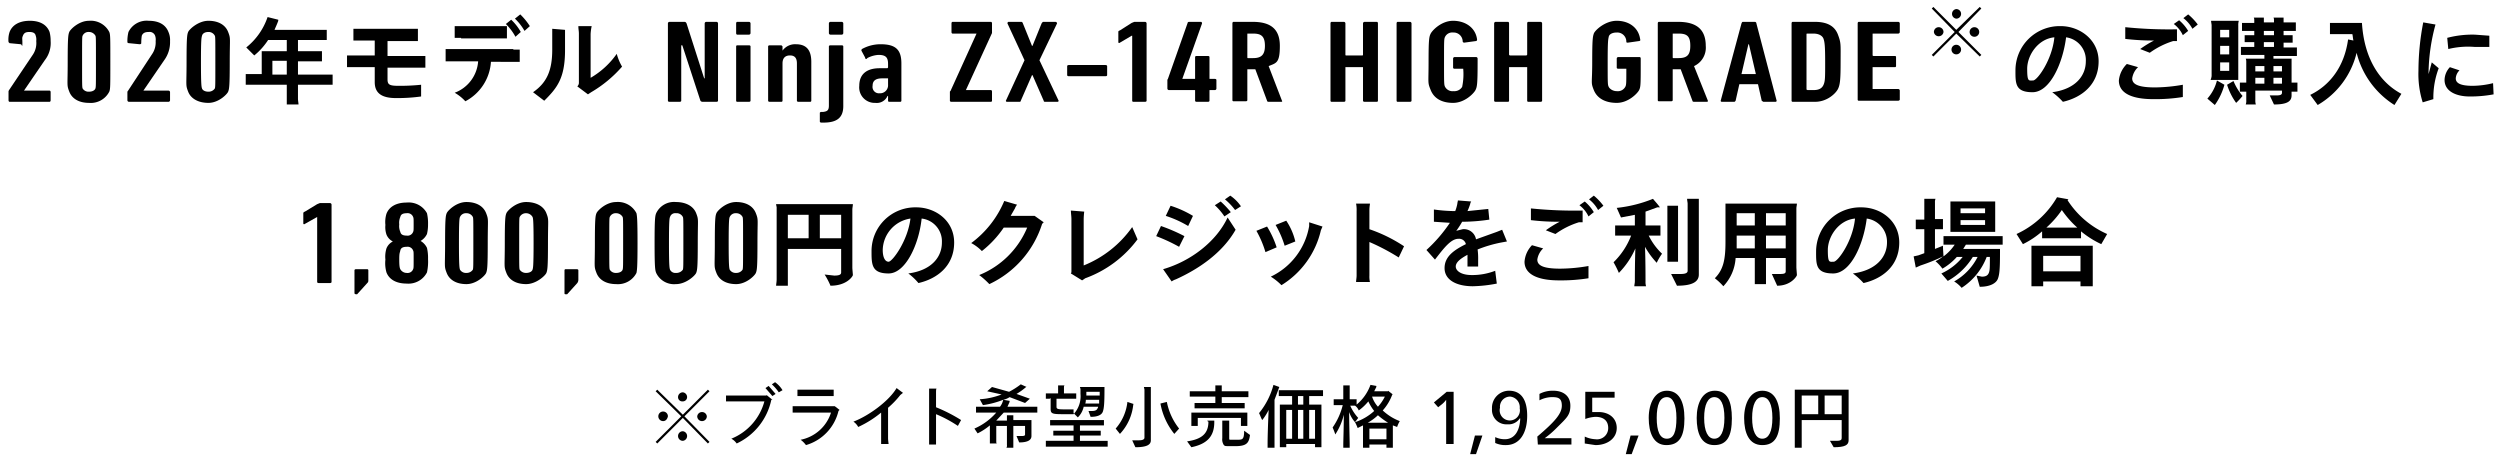 <svg id="レイヤー_1" data-name="レイヤー 1" xmlns="http://www.w3.org/2000/svg" viewBox="0 0 469 86"><title>campaign-text02</title><path d="M1.6,17.3a.6.6,0,0,1,.1-.4l4.5-6.7a3.9,3.9,0,0,0,.6-2.5,2.2,2.2,0,0,0-.1-1C6.6,6.2,6.2,6,5.5,6s-1,.2-1.2.7-.1.4-.1,1.4-.1.2-.3.2L1.8,8.1l-.2-.2A4.5,4.5,0,0,1,1.8,6c.5-1.3,1.8-2.1,3.8-2.1S8.8,4.7,9.3,6a6.5,6.5,0,0,1,.2,1.7,5.2,5.2,0,0,1-1.1,3.6L4.5,17H9.3c.1,0,.2.1.2.3v1.5c0,.2-.1.3-.2.3H1.8c-.1,0-.2-.1-.2-.3Z"/><path d="M12.7,11.6c0-4.6.1-5.1.3-5.6s1.8-2.1,3.7-2.1A3.9,3.9,0,0,1,20.5,6c.2.5.2,1,.2,5.6s0,5.1-.2,5.6a3.9,3.9,0,0,1-3.8,2.1c-1.9,0-3.2-.8-3.7-2.1S12.7,16.2,12.7,11.6Zm4,5.6c.7,0,1.1-.3,1.2-.6s.1-.6.1-5,0-4.7-.1-4.9S17.4,6,16.7,6a1.2,1.2,0,0,0-1.2.7c-.1.2-.1.5-.1,4.9s0,4.7.1,5A1.3,1.3,0,0,0,16.7,17.2Z"/><path d="M23.9,17.3c0-.2.1-.2.2-.4l4.4-6.7a3.9,3.9,0,0,0,.7-2.5,2.2,2.2,0,0,0-.1-1A1.1,1.1,0,0,0,27.9,6c-.7,0-1.1.2-1.3.7a9.4,9.4,0,0,0-.1,1.4c0,.1-.1.2-.3.2l-2-.2c-.2,0-.3-.1-.3-.2A7.1,7.1,0,0,1,24.1,6a3.8,3.8,0,0,1,3.8-2.1c2,0,3.2.8,3.7,2.1a3.7,3.7,0,0,1,.3,1.7,5.7,5.7,0,0,1-1.1,3.6L26.9,17h4.7a.3.3,0,0,1,.3.3v1.5a.3.3,0,0,1-.3.3H24.2a.3.3,0,0,1-.3-.3Z"/><path d="M35,11.6c0-4.6.1-5.1.3-5.6s1.9-2.1,3.8-2.1,3.2.8,3.7,2.1.3,1,.3,5.6-.1,5.1-.3,5.6-1.8,2.1-3.7,2.1-3.3-.8-3.8-2.1S35,16.2,35,11.6Zm4.1,5.6a1.4,1.4,0,0,0,1.2-.6c.1-.3.1-.6.1-5s0-4.7-.1-4.9A1.3,1.3,0,0,0,39.1,6c-.7,0-1.1.3-1.2.7s-.2.5-.2,4.9.1,4.7.2,5S38.4,17.2,39.1,17.2Z"/><path d="M62.4,13.9v2H55.9v2.6c0,.4.1.8.1,1.1H53.8V15.9H46.1v-2h3V9.6h4.7V7.5H50.3a12.4,12.4,0,0,1-2.6,2.9L46.2,8.9a12.4,12.4,0,0,0,4-5.7l2,.5v.2c-.2.6-.5,1.2-.7,1.7h9.8V7.5H55.9V9.6h4.5v1.9H55.9V14h6.5Zm-8.6.1V11.4H51.1V14Z"/><path d="M72.7,12.5v2.4c0,1,.4,1.2,2.1,1.2a38.7,38.7,0,0,0,4.2-.2v2.2a32.8,32.8,0,0,1-4.7.3c-2.8,0-4-1-4-3V12.6H65.1V10.4h5.2V7.6h-4V5.4H78.4V7.7H72.7v2.8h7.1v2.2H72.7Z"/><path d="M96.3,9.3h1.2v2.3H92.1A9,9,0,0,1,87.3,19a8.3,8.3,0,0,0-2-1.6,6.8,6.8,0,0,0,4.4-5.9H83.6V9.2H96.3ZM86.5,7.1H85.3V4.9h9.8V7.2H86.5ZM97.7,6l-1,.9a10.1,10.1,0,0,0-1.8-2.4l1-.8A9.6,9.6,0,0,1,97.7,6Zm1.7-1.1-1,.9a9.6,9.6,0,0,0-1.8-2.3l1-.8A12.4,12.4,0,0,1,99.4,4.9Z"/><path d="M103.6,5.4l2.4.2V9.4c0,5.3-1.5,7.1-3.9,9.5L100,17.3c2.6-1.8,3.6-4.1,3.6-8Zm13.1,7.1a23.3,23.3,0,0,1-5.8,4.8l-.6.4-2-1.5a.9.9,0,0,0,.3-.6V6.3c0-.5-.1-.8-.1-1.4H111a8.8,8.8,0,0,0-.2,1.5v8.2a15.5,15.5,0,0,0,4.9-4.5A9.9,9.9,0,0,0,116.7,12.5Z"/><path d="M125.3,4.4a.3.3,0,0,1,.3-.3h2.8c.2,0,.3.1.4.3l3.3,10.3h.1V4.4a.3.3,0,0,1,.3-.3h1.9a.3.3,0,0,1,.3.3V18.9c0,.1-.1.2-.3.2h-2.6a.5.5,0,0,1-.4-.2L128,8.5h-.2V18.9c0,.1-.1.2-.3.2h-1.9c-.2,0-.3-.1-.3-.2Z"/><path d="M138.3,6.5c-.1,0-.2-.1-.2-.3V4.4c0-.2.1-.3.2-.3h2.2a.3.3,0,0,1,.3.3V6.2a.3.3,0,0,1-.3.3Zm0,12.6a.2.2,0,0,1-.2-.2V8.7a.2.2,0,0,1,.2-.2h2.2c.2,0,.3.1.3.2V18.9c0,.1-.1.2-.3.2Z"/><path d="M149.8,19.1c-.2,0-.3-.1-.3-.2v-7c0-1-.4-1.5-1.3-1.5s-1.4.5-1.4,1.5v7a.2.2,0,0,1-.2.2h-2.2c-.2,0-.3-.1-.3-.2V8.7c0-.1.1-.2.3-.2h2.2l.2.2v.8h0a2.9,2.9,0,0,1,2.5-1.2c1.9,0,2.9,1,2.9,3.3v7.3a.2.2,0,0,1-.2.2Z"/><path d="M154.1,23c-.2,0-.3-.1-.3-.2V21.2c0-.1.1-.2.3-.2h.3c.8-.1,1.1-.3,1.1-1.2V8.7c0-.1.1-.2.3-.2h2.1c.2,0,.3.1.3.2V19.9c0,2.1-1.1,3.1-3.7,3.1Zm1.7-16.5a.3.3,0,0,1-.3-.3V4.4a.3.3,0,0,1,.3-.3h2.1a.3.3,0,0,1,.3.3V6.2a.3.3,0,0,1-.3.3Z"/><path d="M166.8,19.1a.2.2,0,0,1-.2-.2V18h-.1a2.2,2.2,0,0,1-2.3,1.3,2.9,2.9,0,0,1-3-3.2c0-2.5,1.8-3.3,3.8-3.3h1.4a.2.2,0,0,0,.2-.2V12c0-1.2-.4-1.7-1.8-1.7a5.1,5.1,0,0,0-2.1.6.2.2,0,0,1-.4-.1l-.7-1.3a.4.4,0,0,1,.1-.3,7.2,7.2,0,0,1,3.5-.9c2.8,0,3.9,1,3.9,3.6v7a.2.2,0,0,1-.2.2Zm-.2-3.2V14.7h-1.1c-1.3,0-1.8.5-1.8,1.4a1.2,1.2,0,0,0,1.3,1.4A1.5,1.5,0,0,0,166.6,15.9Z"/><path d="M178.5,19.1c-.2,0-.3-.1-.3-.2V17.3c0-.1,0-.2.1-.2l4.9-10.8h-4.5c-.1,0-.2-.1-.2-.3V4.4c0-.2.1-.3.2-.3h7.2c.1,0,.2.1.2.3V6.2l-4.9,10.7h4.7c.1,0,.2.1.2.3v1.7a.2.2,0,0,1-.2.2Z"/><path d="M196,19.1a.2.2,0,0,1-.2-.2l-2.1-4.8h-.1l-2.1,4.8a.2.2,0,0,1-.2.2h-2.4a.2.2,0,0,1-.2-.2l3.5-7.6L189,4.4c0-.2.1-.3.2-.3h2.4q.2,0,.3.3l1.7,4.2h.1l1.7-4.2q.2-.3.3-.3H198a.3.3,0,0,1,.3.3L195,11.3l3.6,7.6a.2.2,0,0,1-.2.2Z"/><path d="M200.2,14.1V12.4c0-.1.1-.2.3-.2h6.9c.2,0,.3.1.3.2v1.7c0,.1-.1.2-.3.2h-6.9C200.3,14.3,200.2,14.2,200.2,14.1Z"/><path d="M212.4,6.7h-.1L210.1,8c-.1.1-.3.1-.3-.1V6c0-.1,0-.2.3-.3l2.2-1.4.5-.2h2a.3.3,0,0,1,.3.3V18.9c0,.1-.1.2-.3.2h-2.2a.2.2,0,0,1-.2-.2Z"/><path d="M219,16.6V15.1a.4.4,0,0,1,.1-.3l3.7-10.5c0-.1.1-.2.3-.2h2.2c.1,0,.2.1.2.3l-3.7,10.4h2.3c.1,0,.1,0,.1-.1v-4c0-.1.1-.2.3-.2h2.1c.2,0,.3.1.3.2v4c0,.1,0,.1.1.1h.9c.2,0,.3.1.3.2v1.6a.3.3,0,0,1-.3.3H227c-.1,0-.1,0-.1.1v1.9c0,.1-.1.2-.3.2h-2.1c-.2,0-.3-.1-.3-.2V17c0-.1,0-.1-.1-.1h-4.8A.3.3,0,0,1,219,16.6Z"/><path d="M238,19.1c-.2,0-.3-.1-.3-.2L235.5,13H234v5.8c0,.1-.1.2-.3.2h-2.3a.2.2,0,0,1-.2-.2V4.4c0-.2.1-.3.2-.3H235c3.2,0,5.1,1.2,5.1,4.5s-.7,3.2-2.1,3.8l2.5,6.5c.1.1,0,.2-.1.2Zm-.7-10.5c0-1.8-.7-2.3-2.2-2.3h-1c-.1,0-.1,0-.1.1v4.3c0,.1,0,.2.1.2h1C236.6,10.9,237.3,10.3,237.3,8.6Z"/><path d="M249.6,4.4c0-.2.1-.3.2-.3h2.3a.3.3,0,0,1,.3.3v5.8c0,.1,0,.2.1.2h3.1c.1,0,.1-.1.1-.2V4.4a.3.3,0,0,1,.3-.3h2.3c.1,0,.2.1.2.3V18.9a.2.2,0,0,1-.2.2H256c-.2,0-.3-.1-.3-.2V12.6h-3.3v6.3c0,.1-.1.2-.3.2h-2.3a.2.2,0,0,1-.2-.2Z"/><path d="M262,4.4c0-.2.1-.3.2-.3h2.3a.3.3,0,0,1,.3.3V18.9c0,.1-.1.2-.3.2h-2.3a.2.2,0,0,1-.2-.2Z"/><path d="M268,11.6c0-4.2.1-4.7.4-5.3s2-2.4,4.2-2.4,4.2,1.2,4.5,3.5c0,.2-.1.3-.2.3l-2.2.3c-.1,0-.2,0-.3-.2a1.7,1.7,0,0,0-1.8-1.7,1.5,1.5,0,0,0-1.5.8c-.2.4-.2.6-.2,4.7s0,4.3.2,4.7a1.6,1.6,0,0,0,1.6.8,1.7,1.7,0,0,0,1.6-.8,11.7,11.7,0,0,0,.2-3.4h-1.6c-.2,0-.3-.1-.3-.2V11a.3.3,0,0,1,.3-.3h4a.3.3,0,0,1,.3.3v.6c0,4.2-.1,4.7-.4,5.3s-2,2.4-4.2,2.4-3.6-.9-4.2-2.4S268,15.8,268,11.6Z"/><path d="M280.3,4.4a.3.3,0,0,1,.3-.3h2.3c.1,0,.2.1.2.3v5.8a.2.2,0,0,0,.2.2h3a.2.2,0,0,0,.2-.2V4.4c0-.2.1-.3.2-.3H289a.3.3,0,0,1,.3.3V18.9c0,.1-.1.2-.3.2h-2.3a.2.2,0,0,1-.2-.2V12.6h-3.4v6.3a.2.2,0,0,1-.2.2h-2.3c-.2,0-.3-.1-.3-.2Z"/><path d="M298.7,11.6c0-4.2.1-4.7.3-5.3s2.1-2.4,4.3-2.4,4.1,1.2,4.4,3.5c.1.2-.1.3-.2.3l-2.1.3c-.2,0-.3,0-.3-.2a1.7,1.7,0,0,0-1.8-1.7c-.8,0-1.4.3-1.5.8s-.2.6-.2,4.7,0,4.3.2,4.7.8.8,1.5.8a1.6,1.6,0,0,0,1.6-.8c.2-.4.2-.6.2-3.4h-1.5c-.2,0-.3-.1-.3-.2V11a.3.3,0,0,1,.3-.3h4c.1,0,.2.1.2.3v.6c0,4.2,0,4.7-.3,5.3s-2,2.4-4.2,2.4-3.7-.9-4.3-2.4S298.7,15.8,298.7,11.6Z"/><path d="M317.8,19.1c-.2,0-.3-.1-.3-.2L315.3,13h-1.5v5.8c0,.1-.1.2-.3.2h-2.3a.2.2,0,0,1-.2-.2V4.4c0-.2.1-.3.2-.3h3.6c3.2,0,5.2,1.2,5.2,4.5a3.8,3.8,0,0,1-2.2,3.8l2.6,6.5c0,.1,0,.2-.2.2Zm-.7-10.5c0-1.8-.6-2.3-2.2-2.3h-1c-.1,0-.1,0-.1.1v4.3c0,.1,0,.2.1.2h1C316.5,10.9,317.1,10.3,317.1,8.6Z"/><path d="M326.7,4.4c.1-.2.1-.3.3-.3h2.2a.3.3,0,0,1,.3.3l3.8,14.5a.2.2,0,0,1-.2.2h-2.3l-.3-.2-.7-3.1h-3.5l-.7,3.1c-.1.1-.1.2-.3.2H323a.2.2,0,0,1-.2-.2Zm2.7,9.5-1.3-5.6H328l-1.3,5.6Z"/><path d="M336.1,4.4c0-.2.1-.3.2-.3h4.2c2.3,0,3.7.8,4.3,2.4s.5,1.8.5,5.1-.1,4.3-.5,5.1-2,2.4-4.3,2.4h-4.2a.2.2,0,0,1-.2-.2Zm3,12.5h1.1c1,0,1.6-.3,1.9-1s.3-1.3.3-4.3-.1-3.7-.3-4.3-.9-1-1.9-1h-1.1c-.1,0-.2,0-.2.1V16.8Z"/><path d="M348.5,4.4c0-.2.1-.3.2-.3h7.4a.3.3,0,0,1,.3.3V6a.3.3,0,0,1-.3.3h-4.6c-.2,0-.2,0-.2.1v3.9c0,.1,0,.2.2.2h4a.2.2,0,0,1,.2.2v1.7a.2.2,0,0,1-.2.2h-4.2v4.1h4.8a.3.3,0,0,1,.3.3v1.7c0,.1-.2.2-.3.2h-7.4a.2.2,0,0,1-.2-.2Z"/><path d="M393.7,11.5c0,4.4-3.2,6.8-6.7,7.6a12.8,12.8,0,0,0-2-1.8c4.5-.6,6.3-3.2,6.3-5.8A4.3,4.3,0,0,0,387.6,7c-.6,4.8-3,10.3-6.3,10.3s-3.2-1.7-3.2-4.2a8.3,8.3,0,0,1,8.5-8.2C390.1,4.9,393.7,7.4,393.7,11.5ZM385.4,7c-3.1.3-5.1,3.4-5.1,5.9s.3,2.2,1.1,2.2S385,11.2,385.4,7Z"/><path d="M409.5,15.9v2.3a32.4,32.4,0,0,1-5.5.4c-4.6,0-6.5-1.4-6.5-3.5A5,5,0,0,1,399,12l2.1.6a3.6,3.6,0,0,0-1.1,2.1c0,1.1,1.1,1.7,4.3,1.7A31.4,31.4,0,0,0,409.5,15.9Zm-5.4-8.3a43.9,43.9,0,0,1-5.4-.3V5.1a81.1,81.1,0,0,0,9.7.4V7.7h-.7a15,15,0,0,0-4.4,2.2l-1.8-.7A19.7,19.7,0,0,1,404.1,7.6Zm6.4-1.8-1,.8a5.6,5.6,0,0,0-1.7-2.1l1-.7A7.9,7.9,0,0,1,410.5,5.8Zm1.8-1.2-1,.8a6.3,6.3,0,0,0-1.7-2l.9-.7A10.7,10.7,0,0,1,412.3,4.6Z"/><path d="M415.9,15.1l1.4.8a11.8,11.8,0,0,1-1.8,3.8l-1.4-1.2A8,8,0,0,0,415.9,15.1Zm-1-.9V4.8c0-.3-.1-.6-.1-.9H420a2.8,2.8,0,0,0-.1.9V15h-5.2C414.8,14.8,414.9,14.4,414.9,14.2Zm1.6-8.6V7h1.7V5.6Zm1.7,4.6V8.6h-1.7v1.6Zm0,3.1V11.7h-1.7v1.6Zm.8,1.9a10.5,10.5,0,0,0,1.7,2.8,12.1,12.1,0,0,1-1.2,1.3,11.9,11.9,0,0,1-1.7-3.4Zm12,.3v1.7h-1.1v.7c0,1.1-.8,1.7-3.3,1.7l-.8-1.7h1.3c.8,0,1-.2,1-.5v-.4h-5v1.8a2.2,2.2,0,0,0,.1.8h-1.9a1.9,1.9,0,0,0,.1-.8V17.2h-1.2V15.5h1.2V11.6a1.5,1.5,0,0,0-.1-.6h3.5v-.7h-4.4V8.8h2.5V7.9h-1.8V6.6h1.8V5.8h-2.3V4.3h2.3V3.8c0-.1,0-.4-.1-.5h1.9v.9h1.9V3.8c0-.1,0-.4-.1-.5h1.9v.9h2.3V5.8h-2.3v.8h1.7V8h-1.7v.9h2.5v1.6h-4.4V11h3.4v4.5H431Zm-7.9-3.1v1h1.7v-1Zm0,3.3h1.7V14.6h-1.7Zm1.6-9.1h1.9V5.8h-1.9Zm0,2.2h1.9V7.9h-1.9Zm1.8,3.6v1h1.6v-1Zm1.6,2.2h-1.6v1.1h1.6Z"/><path d="M450.5,17.6l-1.3,2.1a16.2,16.2,0,0,1-7.1-9.8,15.5,15.5,0,0,1-7.3,9.8l-1.4-1.9c3.7-1.8,6.4-5.3,7.1-10.4l1,.2c-.1-.4-.1-.8-.2-1.2h-4.2V4.3h6C443.5,10.7,446.2,15.3,450.5,17.6Z"/><path d="M457.5,12.8a15.6,15.6,0,0,0-1,5.8l-2,.6a17.6,17.6,0,0,1-.8-5.9,48.4,48.4,0,0,1,.9-9.1l2.3.4a36,36,0,0,0-1.3,8.8v.5l.6-2.2Zm10.3,4.9a23.5,23.5,0,0,1-4.5.4c-2.4,0-4.7-.9-4.7-3.1a3.6,3.6,0,0,1,1-2.4l1.8.6a2.3,2.3,0,0,0-.7,1.5c0,1,1.1,1.4,3.2,1.4a16.5,16.5,0,0,0,3.8-.5Zm-8.5-8.5-.2-2.1a18.6,18.6,0,0,1,5.2-.6l2.7.2V8.8h-2.8A15.6,15.6,0,0,0,459.3,9.2Z"/><path d="M59.5,40.7h0L57.2,42c-.1.1-.3.1-.3-.1V40q0-.2.3-.3l2.3-1.4.5-.2h1.9a.3.3,0,0,1,.3.3V52.9c0,.1-.1.2-.3.2H59.8c-.2,0-.3-.1-.3-.2Z"/><path d="M66.5,50.7c0-.1.1-.2.3-.2h2.1a.2.2,0,0,1,.2.2v1.8c0,.3,0,.4-.2.6L67,55.2h-.2c-.2,0-.3-.1-.3-.2Z"/><path d="M72.3,48.7a5.3,5.3,0,0,1,.2-2.1,2.5,2.5,0,0,1,1.2-1.3h0a2.5,2.5,0,0,1-1.2-1.3,4.4,4.4,0,0,1-.2-1.8,5.3,5.3,0,0,1,.2-2.1c.5-1.3,1.8-2.1,3.8-2.1A3.9,3.9,0,0,1,80.1,40a8.4,8.4,0,0,1,.2,2.1,7.4,7.4,0,0,1-.2,1.8,3,3,0,0,1-1.2,1.3h0a3,3,0,0,1,1.2,1.3,8.4,8.4,0,0,1,.2,2.1,9.4,9.4,0,0,1-.2,2.5,3.9,3.9,0,0,1-3.8,2.1c-2,0-3.3-.8-3.8-2.1A6.3,6.3,0,0,1,72.3,48.7Zm5.2-5.2c.1-.2.1-.4.1-1.4s0-1.2-.1-1.4a1.1,1.1,0,0,0-1.2-.7c-.7,0-1.1.2-1.2.7a2.7,2.7,0,0,0-.2,1.4,2.7,2.7,0,0,0,.2,1.4c.1.5.5.7,1.2.7A1.1,1.1,0,0,0,77.5,43.5Zm-1.2,7.7a1.1,1.1,0,0,0,1.2-.7c.1-.2.1-.4.1-1.8s0-1.5-.1-1.7a1.1,1.1,0,0,0-1.2-.7c-.7,0-1.1.2-1.2.7s-.2.4-.2,1.7.1,1.6.2,1.8S75.6,51.2,76.3,51.2Z"/><path d="M83.5,45.6c0-4.6.1-5.1.3-5.6s1.8-2.1,3.7-2.1,3.2.8,3.7,2.1.3,1,.3,5.6-.1,5.1-.3,5.6-1.8,2.1-3.7,2.1-3.2-.8-3.7-2.1S83.5,50.2,83.5,45.6Zm4,5.6a1.4,1.4,0,0,0,1.2-.6c.1-.3.1-.6.1-5s0-4.7-.1-4.9a1.3,1.3,0,0,0-1.2-.7,1.2,1.2,0,0,0-1.2.7c-.1.2-.2.5-.2,4.9s.1,4.7.2,5A1.3,1.3,0,0,0,87.5,51.2Z"/><path d="M94.7,45.6c0-4.6.1-5.1.3-5.6s1.8-2.1,3.7-2.1,3.3.8,3.8,2.1.3,1,.3,5.6-.1,5.1-.3,5.6-1.9,2.1-3.8,2.1-3.2-.8-3.7-2.1S94.7,50.2,94.7,45.6Zm4,5.6c.7,0,1.1-.3,1.2-.6s.2-.6.2-5-.1-4.7-.2-4.9-.5-.7-1.2-.7a1.3,1.3,0,0,0-1.2.7c-.1.2-.1.5-.1,4.9s0,4.7.1,5A1.4,1.4,0,0,0,98.7,51.2Z"/><path d="M105.9,50.7a.2.2,0,0,1,.2-.2h2.1c.2,0,.3.1.3.2v1.8a1.1,1.1,0,0,1-.2.6l-1.9,2.1h-.3c-.2,0-.2-.1-.2-.2Z"/><path d="M111.6,45.6c0-4.6.1-5.1.3-5.6s1.8-2.1,3.7-2.1a3.9,3.9,0,0,1,3.8,2.1c.1.5.2,1,.2,5.6s-.1,5.1-.2,5.6a3.9,3.9,0,0,1-3.8,2.1c-1.9,0-3.2-.8-3.7-2.1S111.6,50.2,111.6,45.6Zm4,5.6c.7,0,1.1-.3,1.2-.6s.1-.6.1-5,0-4.7-.1-4.9-.5-.7-1.2-.7a1.2,1.2,0,0,0-1.2.7c-.1.2-.1.5-.1,4.9s0,4.7.1,5A1.3,1.3,0,0,0,115.6,51.2Z"/><path d="M122.8,45.6c0-4.6.1-5.1.3-5.6a3.7,3.7,0,0,1,3.7-2.1c1.9,0,3.3.8,3.8,2.1s.3,1,.3,5.6-.1,5.1-.3,5.6-1.9,2.1-3.8,2.1a3.7,3.7,0,0,1-3.7-2.1C122.9,50.7,122.8,50.2,122.8,45.6Zm4,5.6a1.5,1.5,0,0,0,1.3-.6c.1-.3.1-.6.1-5s0-4.7-.1-4.9a1.3,1.3,0,0,0-1.3-.7,1,1,0,0,0-1.1.7c-.1.2-.2.5-.2,4.9s.1,4.7.2,5A1.1,1.1,0,0,0,126.8,51.2Z"/><path d="M134.1,45.6c0-4.6.1-5.1.3-5.6s1.8-2.1,3.7-2.1,3.2.8,3.7,2.1.3,1,.3,5.6-.1,5.1-.3,5.6-1.8,2.1-3.7,2.1-3.2-.8-3.7-2.1S134.1,50.2,134.1,45.6Zm4,5.6a1.4,1.4,0,0,0,1.2-.6c.1-.3.1-.6.1-5s0-4.7-.1-4.9a1.3,1.3,0,0,0-1.2-.7,1.2,1.2,0,0,0-1.2.7c-.1.2-.2.5-.2,4.9s.1,4.7.2,5A1.3,1.3,0,0,0,138.1,51.2Z"/><path d="M159.9,50.2c0,.3.1,1.2.1,1.4s-1.1,2-4.2,2a14.3,14.3,0,0,0-1.1-2.1l1.8.2c1,0,1.3-.2,1.3-.6V46.7h-10v6.9h-2.2c0-.3.1-.7.1-1.2V38.9c0-.1-.1-.4-.1-.6H160c0,.3-.1.7-.1,1Zm-12.1-5.5h3.9V40.3h-3.9Zm10,0V40.3h-4v4.4Z"/><path d="M179,45.5c0,4.4-3.2,6.8-6.7,7.6a11.3,11.3,0,0,0-1.9-1.8c4.5-.6,6.3-3.2,6.3-5.8a4.3,4.3,0,0,0-3.8-4.5c-.5,4.8-3,10.3-6.2,10.3s-3.2-1.7-3.2-4.2a8.2,8.2,0,0,1,8.4-8.2C175.5,38.9,179,41.4,179,45.5ZM170.8,41a6.1,6.1,0,0,0-5.2,5.9c0,1.3.4,2.2,1.1,2.2S170.3,45.2,170.8,41Z"/><path d="M195.8,41.7l-.3.3a18.7,18.7,0,0,1-9.9,11.3,15.4,15.4,0,0,0-1.9-1.7,16.4,16.4,0,0,0,9-8.9h-4.4a19.5,19.5,0,0,1-4.1,4.4,8,8,0,0,0-2-1.5,18.9,18.9,0,0,0,6.2-7.9l2.4.7a2.5,2.5,0,0,0-.4.7l-.8,1.4h4.5Z"/><path d="M213.4,44.9a21.2,21.2,0,0,1-9.8,7.3l-.6.4-2.1-1.3c0-.1.1-.1.1-.3V41.1c0-.5-.1-1.1-.1-1.6l2.5.2a13.8,13.8,0,0,0-.1,1.4v8.7a20.4,20.4,0,0,0,9.1-7.2Z"/><path d="M216.9,44.3l.9-1.9a32.5,32.5,0,0,1,4.4,1.9l-1,2A31.6,31.6,0,0,0,216.9,44.3Zm14.9-1.2c-2.5,4.4-7,7.4-11.2,9.3a2.9,2.9,0,0,0-.8.4l-1.6-2.3c5.2-1.5,10-5.2,12.1-9.7Zm-13.1-2.6.9-1.9a19.5,19.5,0,0,1,4.2,1.9l-.9,1.9A20,20,0,0,0,218.7,40.5Zm12.2-.7-1.2.8a11.2,11.2,0,0,0-1.8-2.1l1.1-.7A17.5,17.5,0,0,1,230.9,39.8Zm1.9-1.1-1.1.7a11.4,11.4,0,0,0-1.9-2l1-.7A7.6,7.6,0,0,1,232.8,38.7Z"/><path d="M235.7,43.3l2-.8a17.9,17.9,0,0,1,1.8,3.9l-2.1.9A19.2,19.2,0,0,0,235.7,43.3Zm2.7,8.6a12.9,12.9,0,0,0,7.2-9.5v-.7l2.5.8-.3.7a16.4,16.4,0,0,1-7.4,10.3A10.6,10.6,0,0,0,238.4,51.9Zm.9-9.7,2-.8a11.8,11.8,0,0,1,1.7,3.9l-2,.8A18.1,18.1,0,0,0,239.3,42.2Z"/><path d="M256.9,45.4v6.3a4.5,4.5,0,0,0,.1,1.2h-2.6c0-.3.1-.8.1-1.2V39.6a6.1,6.1,0,0,0-.1-1.4H257c0,.2-.1.6-.1,1.2v3.6a28.1,28.1,0,0,1,6.5,3.2l-1,2.1A40,40,0,0,0,256.9,45.4Z"/><path d="M281.6,45.5a24.4,24.4,0,0,0-4.4,1.3,12.7,12.7,0,0,1,.1,2V50h-2V47.8h0c-1.3.7-2.2,1.4-2.2,2.2s1,1.6,3,1.6a11.9,11.9,0,0,0,4.4-.8l.3,2.4a25.8,25.8,0,0,1-4.5.5c-3.1,0-5.3-1.2-5.3-3.4s1.8-3.4,4-4.5a1.3,1.3,0,0,0-1.4-1c-1.4,0-2.7,1.7-4.4,3.9l-1.6-1.8a27.9,27.9,0,0,0,4.4-5.1l-3-.2V39.3a29.4,29.4,0,0,0,3.9.3h.1a7.4,7.4,0,0,0,.4-1.4c0-.2.1-.4.1-.6l2.5.2a1.1,1.1,0,0,0-.2.5,11.2,11.2,0,0,1-.5,1.3l3.9-.4.2,2a34,34,0,0,1-5.1.4,16.3,16.3,0,0,1-1.1,1.7l1.2-.3a2.3,2.3,0,0,1,2.5,1.9l3.9-1.4,1-.4.9,2.2Z"/><path d="M298,49.9v2.3a32.4,32.4,0,0,1-5.5.4c-4.5,0-6.5-1.4-6.5-3.5a5,5,0,0,1,1.4-3.1l2.1.6a3.6,3.6,0,0,0-1.1,2.1c0,1.1,1.1,1.7,4.3,1.7A31.4,31.4,0,0,0,298,49.9Zm-5.4-8.3a43.9,43.9,0,0,1-5.4-.3V39.1a81.1,81.1,0,0,0,9.7.4v2.2h-.7a15,15,0,0,0-4.4,2.2l-1.8-.7A19.7,19.7,0,0,1,292.6,41.6Zm6.4-1.8-1,.8a5.6,5.6,0,0,0-1.7-2.1l1-.7A7.9,7.9,0,0,1,299,39.8Zm1.8-1.2-1,.8a6.3,6.3,0,0,0-1.7-2l.9-.7A10.7,10.7,0,0,1,300.8,38.6Z"/><path d="M311.8,47.6a10.6,10.6,0,0,0-1,1.7,15.6,15.6,0,0,1-2.2-3c.1,2.4.1,5.8.1,6.5a2.8,2.8,0,0,0,.1.9h-2.2c0-.3.1-.6.1-.9s0-3.8.1-6.2a15.3,15.3,0,0,1-3.1,4.6,18.5,18.5,0,0,0-1-2,14,14,0,0,0,3.3-5h-3V42.3h3.7V40.3l-2.6.5-.8-1.8a25,25,0,0,0,6.8-1.7c.4.5.9,1,1.3,1.6h-.5l-2.2.8v2.6h2.8v1.9h-2.2A12,12,0,0,0,311.8,47.6Zm1,.6V38.6h2V49.1h-2Zm5.9,1.9v1.4c0,1.3-1.1,2.1-4.1,2.1l-1.1-2.2h1.8c.9,0,1.3-.2,1.3-.6V38.2c0-.2-.1-.6-.1-.9h2.2V50.1Z"/><path d="M337,50.1c0,.3.1,1.3.1,1.5s-1.1,2-3.7,2l-1-2.2h1.5c.8,0,1.1-.1,1.1-.5V48.4h-3.7v4.9h-2.1V48.4h-3.6a8.4,8.4,0,0,1-2.3,5.3,11.7,11.7,0,0,0-1.6-1.5c1.6-1.6,2-3.5,2-6.8V38.2h13.4c0,.3-.1.6-.1.9Zm-7.8-3.5V44.2h-3.4v2.4ZM325.8,40v2.3h3.4V40Zm5.5,0v2.3H335V40Zm3.7,6.6V44.2h-3.7v2.4Z"/><path d="M356.3,45.5c0,4.4-3.2,6.8-6.7,7.6a12.8,12.8,0,0,0-2-1.8c4.5-.6,6.4-3.2,6.4-5.8a4.4,4.4,0,0,0-3.8-4.5c-.6,4.8-3,10.3-6.3,10.3s-3.2-1.7-3.2-4.2a8.3,8.3,0,0,1,8.5-8.2C352.8,38.9,356.3,41.4,356.3,45.5ZM348,41c-3.1.3-5.1,3.4-5.1,5.9s.3,2.2,1.1,2.2S347.6,45.2,348,41Z"/><path d="M368.8,45.9l-.5.8h6.9v.6c0,3.2-.1,4.2-.4,5s-1.4,1.5-3.4,1.5l-.6-2.1,1,.2c.7,0,1.1-.2,1.3-.7s.2-1,.2-3h-.6A12,12,0,0,1,368,54a5.8,5.8,0,0,0-1.4-1.2,10.9,10.9,0,0,0,4.4-4.6h-.9a12.7,12.7,0,0,1-4.7,4.5l-1.2-1.4a10.8,10.8,0,0,0,4-3.1h-1.1a10.9,10.9,0,0,1-2.7,2.2,8.3,8.3,0,0,0-1.3-1.4,5.5,5.5,0,0,0,1.4-.9,33.3,33.3,0,0,1-4.2,1.7l-.9.4-.4-2.1.9-.2,1.1-.4V43h-1.6V41.2H361V37.3h2.1a1.7,1.7,0,0,0-.1.7v3.1h1.5v1.9H363v3.7l1.5-.6c0,.7.1,1.8.1,2a8.7,8.7,0,0,0,2.1-2.2h-2.1V44.3h11.1v1.6h-6.9Zm-2.9-3V37.8h8.4v5.7h-8.4Zm1.9-3.8V40h4.6v-.9Zm4.6,3.1v-.9h-4.6v.9Z"/><path d="M395.3,43.9l-1.1,1.9a17.3,17.3,0,0,1-3.8-2.4v1.3h-7.3V43.4a16.1,16.1,0,0,1-3.6,2.4l-1.2-1.9a16.9,16.9,0,0,0,7.6-6.9l2.2.4a.2.2,0,0,0-.2.2A16.9,16.9,0,0,0,395.3,43.9Zm-2.7,2.9v6.9h-2.3v-.9h-7v.9h-2.2V46.1h11.5Zm-2.3,4.1V48h-7v2.9Zm-.6-8.2a18.1,18.1,0,0,1-2.9-3.3,18.1,18.1,0,0,1-2.9,3.3h5.8Z"/><path d="M367.4,6l4.3,4.3-.3.3L367,6.3l-4.3,4.3-.3-.3L366.7,6l-4.3-4.4.3-.3L367,5.6l4.4-4.3.3.3Zm-3.7.8a.9.9,0,0,1-.9-.8.9.9,0,0,1,1.8,0A.9.9,0,0,1,363.7,6.8Zm2.5-4.2a.9.9,0,0,1,.8-.9.9.9,0,0,1,0,1.8A.9.9,0,0,1,366.2,2.6Zm1.7,6.7a.9.9,0,0,1-.9.9.9.9,0,0,1,0-1.8A.9.9,0,0,1,367.9,9.3Zm2.5-4.2a.9.9,0,0,1,.9.9.9.9,0,0,1-1.8,0A.9.9,0,0,1,370.4,5.1Z"/><path d="M128.4,78.1l4.7,4.8-.3.3-4.7-4.8-4.8,4.8-.3-.3,4.8-4.8L123,73.4l.3-.3,4.8,4.7,4.7-4.7.3.3Zm-4,.9a.9.9,0,0,1-.9-.9.9.9,0,0,1,1.8,0C125.2,78.6,124.9,79,124.4,79Zm2.8-4.5a.9.9,0,0,1,.9-.9.9.9,0,0,1,.8.9.8.8,0,0,1-.8.8A.8.8,0,0,1,127.2,74.5Zm1.7,7.3a.9.9,0,0,1-.8.9.9.9,0,0,1,0-1.8A.9.9,0,0,1,128.9,81.8Zm2.8-4.5a.9.9,0,0,1,.9.8.9.9,0,0,1-1.8,0A.9.9,0,0,1,131.7,77.3Z"/><path d="M143.8,74.1l1.1.9h-.2a11.7,11.7,0,0,1-6.5,8.2,2.9,2.9,0,0,0-1-.9,10.5,10.5,0,0,0,6.2-7h-7.2V74.2h7.6Zm1.7-.2-.6.4-1.3-1.5.6-.4Zm1.3-.7-.7.4a8.7,8.7,0,0,0-1.3-1.5l.6-.4A5,5,0,0,1,146.8,73.2Z"/><path d="M157.5,76.9l-.2.2a8.8,8.8,0,0,1-6.1,6.4,4.7,4.7,0,0,0-1-1,7.5,7.5,0,0,0,5.7-5.1h-7.2V76.2h7.9Zm-7-2.6h-.9V73.1h6.8v1.2h-5.9Z"/><path d="M169.4,73.7l-.5.4a17,17,0,0,1-2.3,2.4v5.7c0,.4.1,1,.1,1.1h-1.4V77.4a19.4,19.4,0,0,1-4.3,2.7,2.8,2.8,0,0,0-.9-1c2.9-1.1,6.7-3.9,8.1-6.3Z"/><path d="M175.6,77.7v5.7h-1.3V72.9h1.4c-.1.1-.1.4-.1.9v2.6a29.7,29.7,0,0,1,4.7,2.4l-.6,1.1A23,23,0,0,0,175.6,77.7Z"/><path d="M186.9,78.9h2v-1h1.2v.9h3.4v3c0,.7-.6,1.2-2.3,1.2l-.5-1.2h.9c.6,0,.7-.1.7-.3V79.9h-2.2V84h-1.3a.7.7,0,0,0,.1-.5V79.9h-2v2.9c0,.2,0,.3.1.4h-1.3V79.8a11.4,11.4,0,0,1-2.3,1.5l-.6-.9a11.5,11.5,0,0,0,4.1-3h-3.8V76.3h4.5a3.1,3.1,0,0,0,.6-1.3,16.4,16.4,0,0,1-3.8,1l-.6-1.1a13.6,13.6,0,0,0,4.1-.9l-2.7-.6.9-.8,3.2.9a14,14,0,0,0,2.2-1.4l1.1.5h-.1a11.8,11.8,0,0,1-1.8,1.3l2.5.9-.9.8-2.9-1.1a3.3,3.3,0,0,1-1.2.5l1.2.2v.2l-.4.9h5.6v1.1h-6.3Z"/><path d="M196.9,74.8h-.7v-1h2.3V72.3h1.2a.5.5,0,0,0-.1.3v1.2h2.3v1h-3.7v1.5c0,.4.2.5,1.4.5h1.8v.9a4.9,4.9,0,0,0,1.3-3.8V73c0-.1-.1-.3-.1-.4h4.6V73c0,2.8-.1,3.6-.3,4.2s-.9,1-2.3,1l-.4-1.1h.7c.6,0,.9-.2,1-.5a.4.4,0,0,0,.1-.3h-2.7a3.9,3.9,0,0,1-1.1,2l-.8-.8v.2h-2c-2,0-2.3-.1-2.3-1v-2Zm10.9,7.9v1.1H196.2V82.7h5.2v-1h-3.8v-.9h3.8v-1H197v-1h10.1v1h-4.5v1h3.9v.9h-3.9v1h5.2Zm-1.6-7V75h-2.5a2,2,0,0,1-.1.7Zm-2.4-2.2v.7h2.5v-.7Z"/><path d="M212.6,75.9a9.4,9.4,0,0,1-2.5,5.5l-.8-1a9,9,0,0,0,2.2-5l1.2.4A.1.1,0,0,0,212.6,75.9Zm3.3-2.8v9.5c0,.8-.7,1.3-2.9,1.3l-.6-1.3h1.3c.7,0,1-.2,1-.5V73.1c0-.1-.1-.4-.1-.5h1.3Zm5.3,7.3-.9,1a12.6,12.6,0,0,1-2.6-5.7l1.2-.3A11.6,11.6,0,0,0,221.2,80.4Z"/><path d="M226.5,78.9h1.3v.3c0,2.7-1.4,4.1-4.3,4.7l-.8-1.1c2.8-.4,4-1.5,4-3.7C226.6,79.1,226.5,79,226.5,78.9Zm-2.2-4.5h-1.1V73.4H228V72.3h1.2v1.1h5v1.1h-5v1.1h4.3v1h-9.4v-1H228V74.4Zm9.7,3.4v2.1h-1.2V78.4h-8.1v1.5h-1.2V77.4H234Zm.5,3.8c-.2,1.5-.6,2.1-2.8,2.1s-1.8,0-2.1-.2a1.9,1.9,0,0,1-.3-1.3V78.9h1.3v3.3c0,.2,0,.3.2.3h1.1c.6,0,1,0,1.2-.2s.3-.6.3-1.5Z"/><path d="M239.1,83.3V84h-1.3v-.7c0-1.5.1-4.3.2-6.4a10.5,10.5,0,0,1-1.2,1.9c-.2-.3-.4-.9-.6-1.3a14,14,0,0,0,2.7-5.3l1.1.4h0l-.9,2.4Zm6.5-9v1.6h2.3v8h-1.2v-.6h-5.4v.6h-1.2v-8h2.3V74.3h-2.5V73.2h8.3v1.1h-2.6Zm-4.3,8h1.1V76.9h-1.1Zm3.2-8h-1v1.6h1Zm-1,2.6v5.4h1V76.9Zm3.2,0h-1.1v5.4h1.1Z"/><path d="M261.3,79.8V84h-1.2v-.6h-3.2V84h-1.2V79.8l-1,.5a9.7,9.7,0,0,0-.5-1.1h0a5.6,5.6,0,0,1-1.1-1.9c0,2.1.1,5.3.1,6V84H252v-.6c0-.7.1-3.5.1-5.6a11.7,11.7,0,0,1-1.6,3.7,11.2,11.2,0,0,0-.5-1.3,12.7,12.7,0,0,0,1.9-4.2h-1.7V74.9H252V72.3h1.2v2.6h1.3v1a8.5,8.5,0,0,0,2.6-3.7l1.1.2v.2l-.4.8h2.5c.1,0,.1,0,.1-.1l.9.7h-.1a9.2,9.2,0,0,1-1.8,3,9.6,9.6,0,0,0,3.2,2,5.4,5.4,0,0,0-.5,1.1Zm-3.5-2.7a8.7,8.7,0,0,1-1.1-1.8,9.4,9.4,0,0,1-1.8,1.7,2,2,0,0,0-.7-.9h-.9a8.3,8.3,0,0,0,1.5,2.3l-.6.8A9.8,9.8,0,0,0,257.8,77.1Zm-1.2,2.2h3.8a13.3,13.3,0,0,1-1.9-1.4A9.4,9.4,0,0,1,256.6,79.3Zm3.5,3.1v-2h-3.2v2Zm-.3-8h-2.4a5.2,5.2,0,0,0,1.1,1.9A8,8,0,0,0,259.8,74.4Z"/><path d="M271.3,77.7V75h0a4.6,4.6,0,0,1-1,1l-.5.4-.8-.9,2.4-2h1.3v9.8h-1.4Z"/><path d="M276.7,81.7h1.4l-1.2,3.5h-1.1Z"/><path d="M282.5,83.5a4.5,4.5,0,0,1-2-.4V82a4.2,4.2,0,0,0,1.8.4c1.8,0,2.8-1.5,2.9-3.9h-.1a2.5,2.5,0,0,1-2.3,1.1,2.7,2.7,0,0,1-2.9-2.9,3.2,3.2,0,0,1,3.2-3.4c2.2,0,3.4,1.6,3.4,4.7S285.2,83.5,282.5,83.5Zm.8-9.1a1.9,1.9,0,0,0-1.9,2.1,1.9,1.9,0,1,0,3.7.1A2,2,0,0,0,283.3,74.4Z"/><path d="M288.4,81.9c3.3-2.8,4.6-4.3,4.6-5.8s-.8-1.6-1.9-1.6a5.3,5.3,0,0,0-2.3.6V73.9a5.3,5.3,0,0,1,2.6-.6c1.9,0,3.2,1,3.2,2.8s-.7,2.3-2.6,4.2a17.4,17.4,0,0,1-2.2,1.9h5v1.2h-6.3Z"/><path d="M299.3,83.5l-2-.3V81.9a5.3,5.3,0,0,0,2,.5,2.1,2.1,0,0,0,2.4-2.1c0-1.4-.9-2.1-2.4-2.1a6.5,6.5,0,0,0-1.9.4V73.5h5.5v1.1h-4.2v2.7h1.2c1.9,0,3.4,1.1,3.4,3S301.6,83.5,299.3,83.5Z"/><path d="M305.9,81.7h1.5l-1.3,3.5H305Z"/><path d="M312.6,83.5c-2.4,0-3.3-2.3-3.3-5.1s1.2-5.1,3.4-5.1,3.3,1.9,3.3,5.2S315.1,83.5,312.6,83.5Zm.1-9c-1.3,0-1.9,1.4-1.9,3.9s.6,3.9,1.9,3.9,1.8-1.3,1.8-3.9S313.8,74.5,312.7,74.5Z"/><path d="M321.6,83.5c-2.5,0-3.3-2.3-3.3-5.1s1.1-5.1,3.4-5.1,3.2,1.9,3.2,5.2S324,83.5,321.6,83.5Zm0-9c-1.2,0-1.9,1.4-1.9,3.9s.7,3.9,1.9,3.9,1.9-1.3,1.9-3.9S322.8,74.5,321.6,74.5Z"/><path d="M330.6,83.5c-2.5,0-3.4-2.3-3.4-5.1s1.2-5.1,3.4-5.1,3.3,1.9,3.3,5.2S333,83.5,330.6,83.5Zm0-9c-1.2,0-1.9,1.4-1.9,3.9s.7,3.9,1.9,3.9,1.9-1.3,1.9-3.9S331.8,74.5,330.6,74.5Z"/><path d="M346.8,81.8v.8c0,.9-.7,1.3-2.8,1.3l-.7-1.2h1.3c.7,0,.9-.2.9-.5V78.8H338V84h-1.3V73.1h10.1v8.7ZM338,77.7h3.1V74.2H338Zm7.5,0V74.2h-3.2v3.5Z"/></svg>